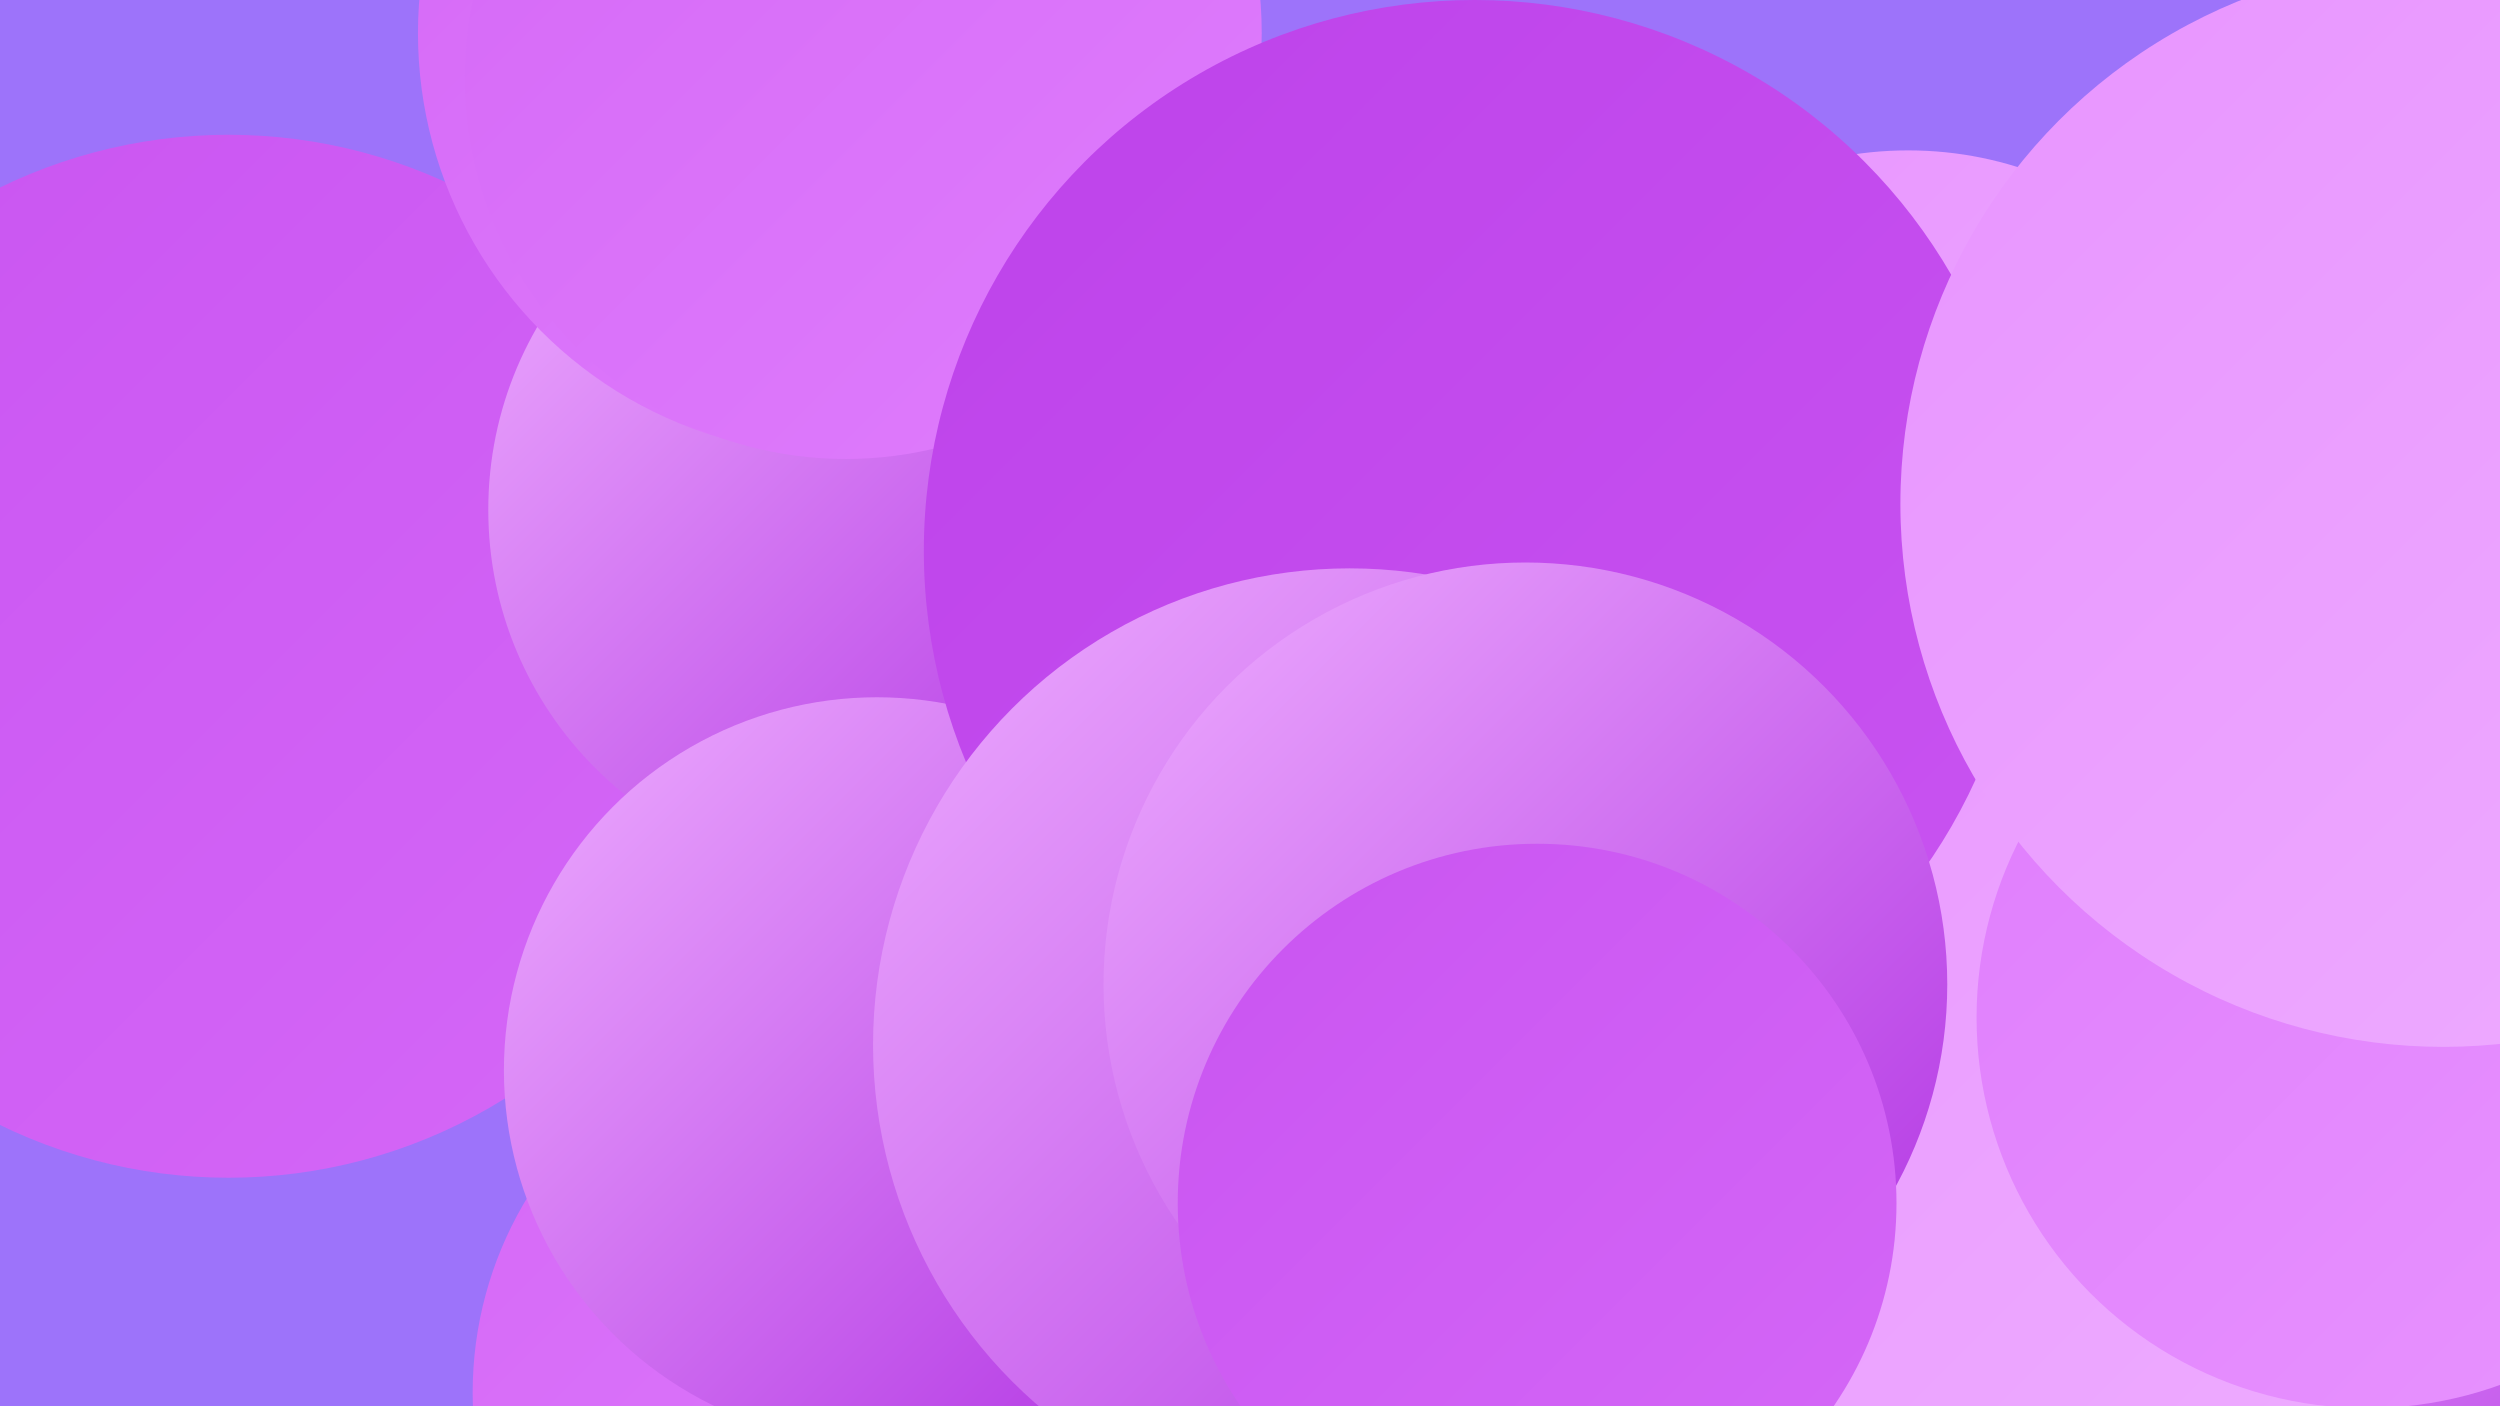 <?xml version="1.0" encoding="UTF-8"?><svg width="1280" height="720" xmlns="http://www.w3.org/2000/svg"><defs><linearGradient id="grad0" x1="0%" y1="0%" x2="100%" y2="100%"><stop offset="0%" style="stop-color:#b031e2;stop-opacity:1" /><stop offset="100%" style="stop-color:#bd42ea;stop-opacity:1" /></linearGradient><linearGradient id="grad1" x1="0%" y1="0%" x2="100%" y2="100%"><stop offset="0%" style="stop-color:#bd42ea;stop-opacity:1" /><stop offset="100%" style="stop-color:#c954f1;stop-opacity:1" /></linearGradient><linearGradient id="grad2" x1="0%" y1="0%" x2="100%" y2="100%"><stop offset="0%" style="stop-color:#c954f1;stop-opacity:1" /><stop offset="100%" style="stop-color:#d568f7;stop-opacity:1" /></linearGradient><linearGradient id="grad3" x1="0%" y1="0%" x2="100%" y2="100%"><stop offset="0%" style="stop-color:#d568f7;stop-opacity:1" /><stop offset="100%" style="stop-color:#df7dfc;stop-opacity:1" /></linearGradient><linearGradient id="grad4" x1="0%" y1="0%" x2="100%" y2="100%"><stop offset="0%" style="stop-color:#df7dfc;stop-opacity:1" /><stop offset="100%" style="stop-color:#e894ff;stop-opacity:1" /></linearGradient><linearGradient id="grad5" x1="0%" y1="0%" x2="100%" y2="100%"><stop offset="0%" style="stop-color:#e894ff;stop-opacity:1" /><stop offset="100%" style="stop-color:#eeadff;stop-opacity:1" /></linearGradient><linearGradient id="grad6" x1="0%" y1="0%" x2="100%" y2="100%"><stop offset="0%" style="stop-color:#eeadff;stop-opacity:1" /><stop offset="100%" style="stop-color:#b031e2;stop-opacity:1" /></linearGradient></defs><rect width="1280" height="720" fill="#9d73fa" /><circle cx="583" cy="659" r="214" fill="url(#grad4)" /><circle cx="117" cy="336" r="267" fill="url(#grad2)" /><circle cx="437" cy="261" r="187" fill="url(#grad6)" /><circle cx="977" cy="264" r="187" fill="url(#grad5)" /><circle cx="430" cy="17" r="216" fill="url(#grad3)" /><circle cx="1128" cy="535" r="276" fill="url(#grad6)" /><circle cx="801" cy="327" r="199" fill="url(#grad4)" /><circle cx="823" cy="432" r="200" fill="url(#grad3)" /><circle cx="1206" cy="689" r="230" fill="url(#grad6)" /><circle cx="434" cy="713" r="192" fill="url(#grad3)" /><circle cx="433" cy="40" r="195" fill="url(#grad3)" /><circle cx="612" cy="694" r="225" fill="url(#grad1)" /><circle cx="449" cy="548" r="191" fill="url(#grad6)" /><circle cx="1003" cy="512" r="284" fill="url(#grad5)" /><circle cx="755" cy="282" r="282" fill="url(#grad1)" /><circle cx="1212" cy="521" r="200" fill="url(#grad4)" /><circle cx="691" cy="535" r="244" fill="url(#grad6)" /><circle cx="1251" cy="258" r="278" fill="url(#grad5)" /><circle cx="781" cy="504" r="216" fill="url(#grad6)" /><circle cx="787" cy="616" r="184" fill="url(#grad2)" /></svg>